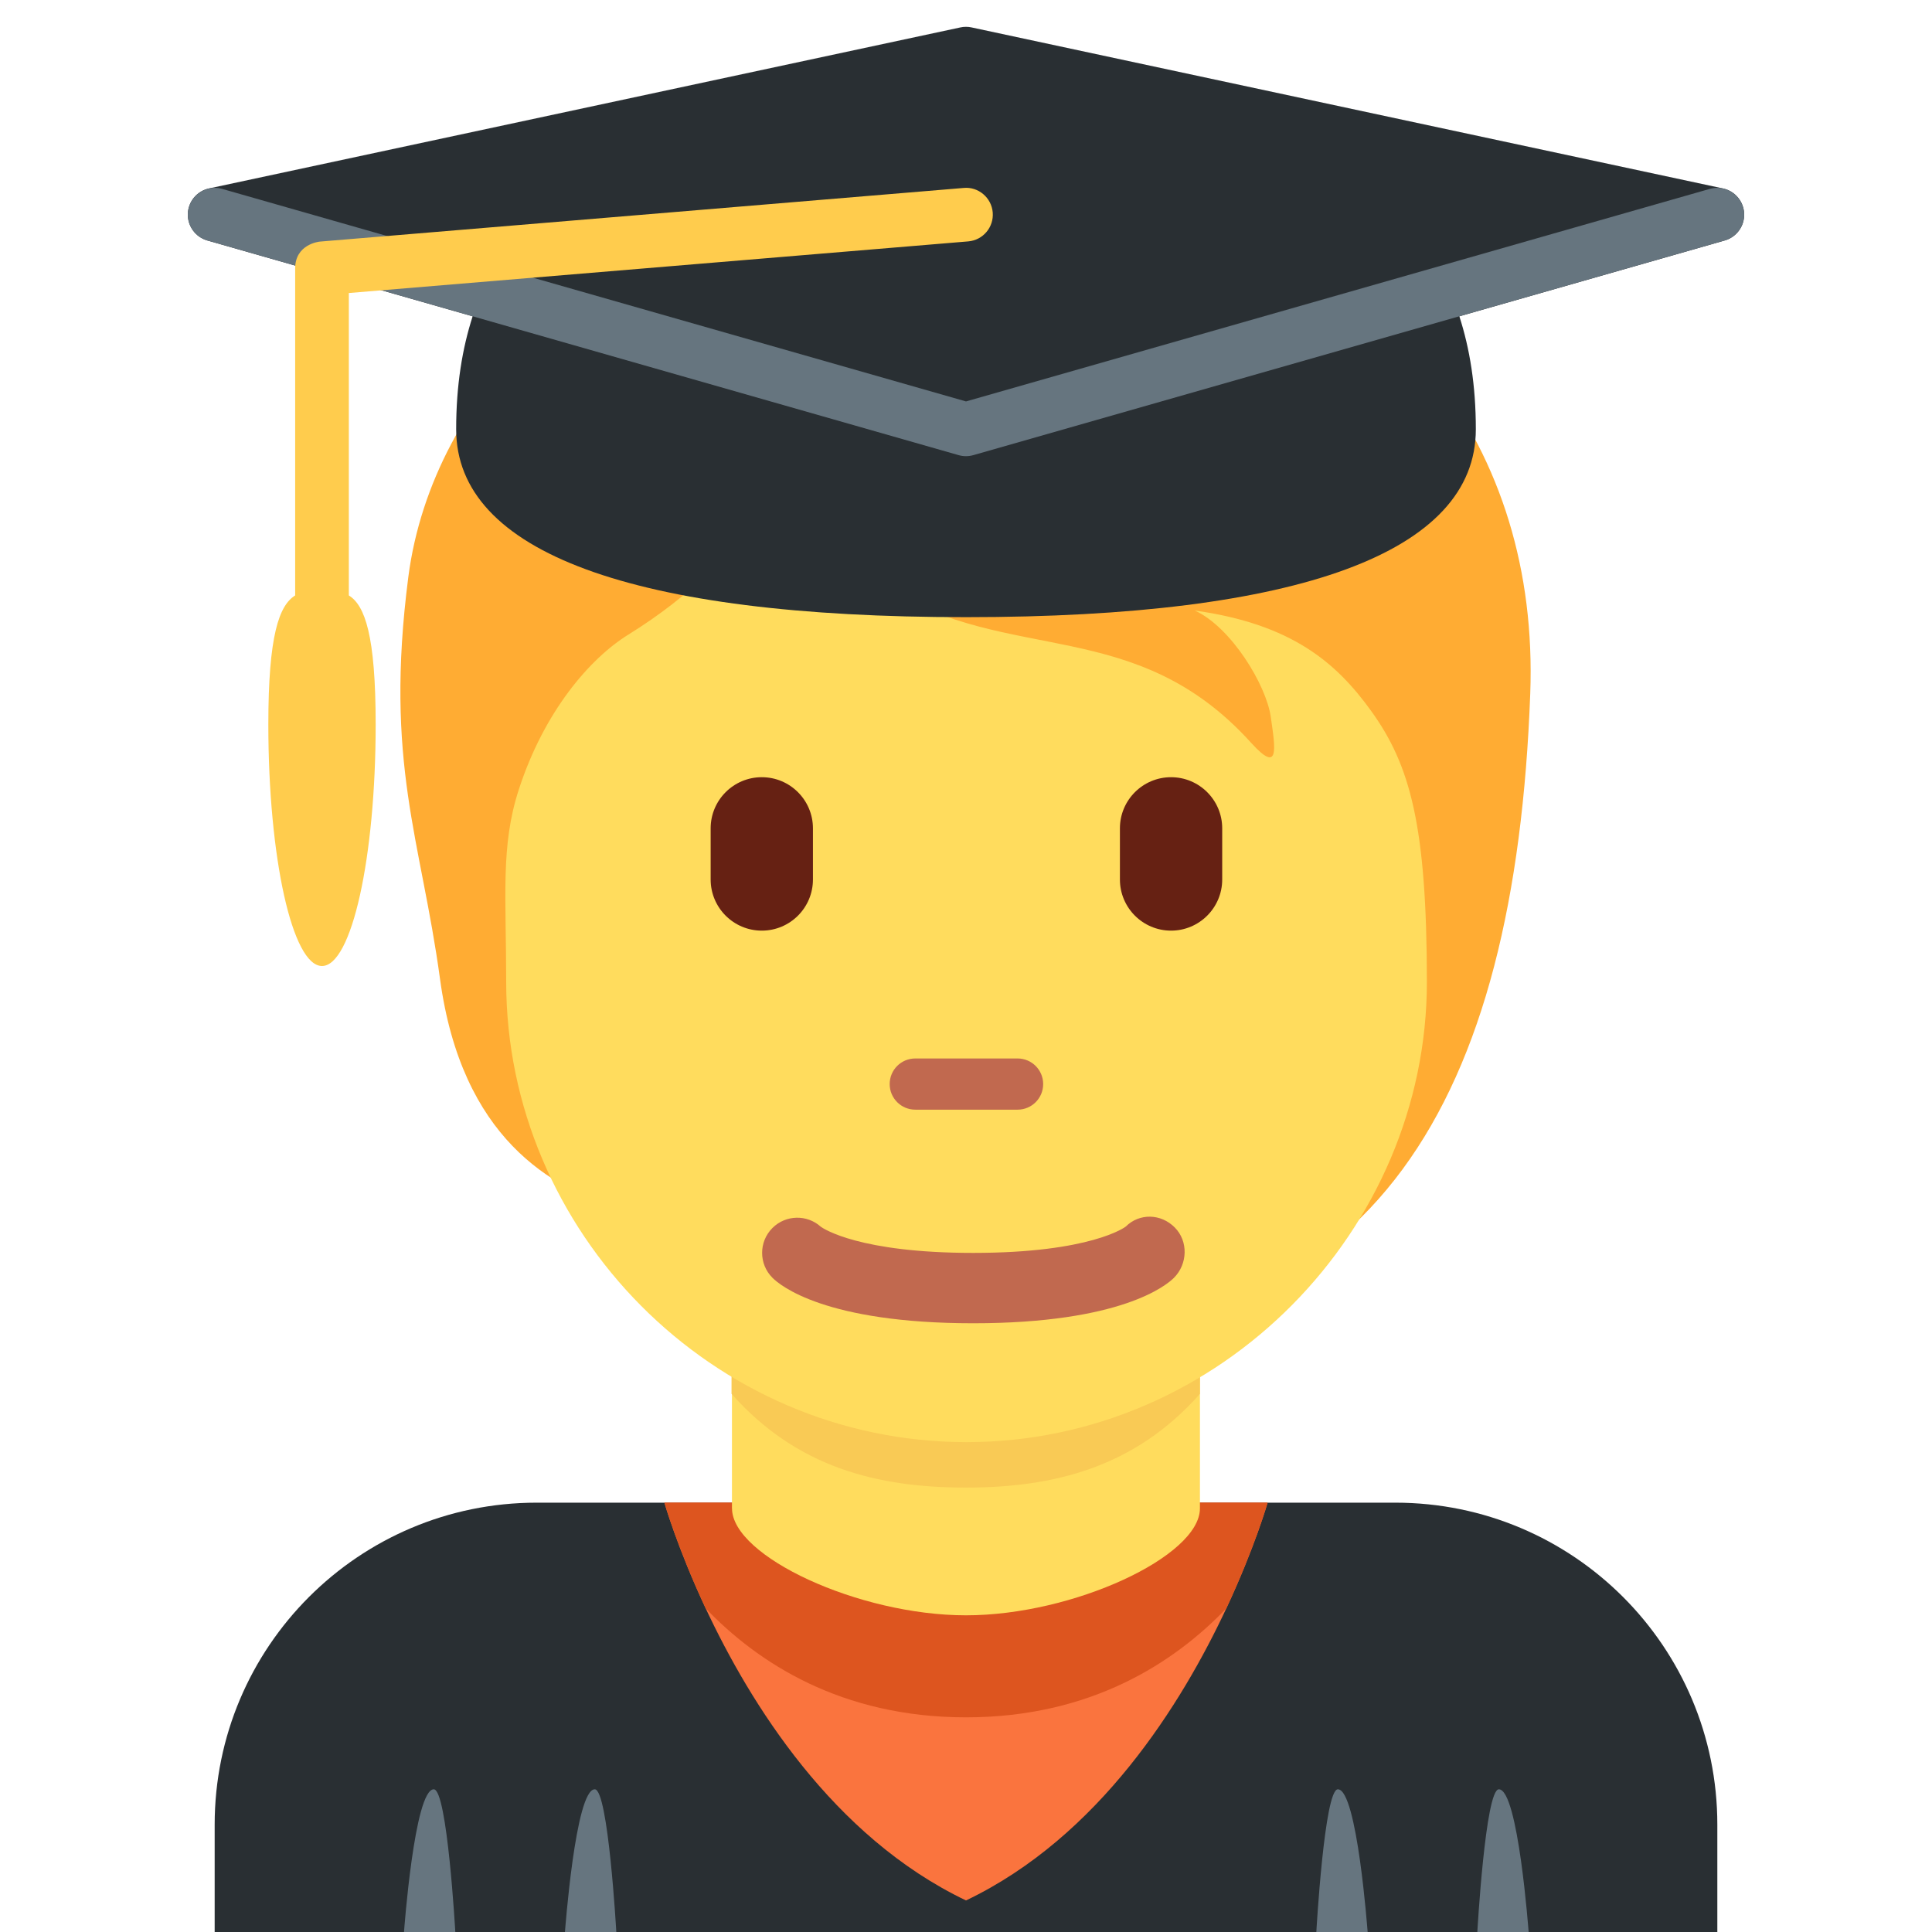 <svg xmlns="http://www.w3.org/2000/svg" viewBox="0 0 36 36"><path fill="#292f33" d="M26 28H10c-3.313.0-6 2.686-6 6v2h28v-2c0-3.314-2.685-6-6-6z"/><path fill="#66757f" d="M8.083 33.341c.251.0.401 2.659.401 2.659h-.956s.193-2.659.555-2.659m3 0c.251.0.401 2.659.401 2.659h-.957c.001.0.194-2.659.556-2.659m13.846.0c-.251.0-.401 2.659-.401 2.659h.956c-.001.0-.194-2.659-.555-2.659m3 0c-.251.0-.401 2.659-.401 2.659h.956c-.001.0-.194-2.659-.555-2.659"/><path fill="#fa743e" d="M12.38 28s.24.838.77 1.971c.827 1.766 2.366 4.254 4.85 5.441 2.485-1.187 4.024-3.675 4.85-5.441.53-1.133.77-1.971.77-1.971H12.38z"/><path fill="#dd551f" d="M18 32c2.329.0 3.882-1.02 4.85-2.029.53-1.133.77-1.971.77-1.971H12.38s.24.838.77 1.971C14.118 30.98 15.671 32 18 32z"/><path fill="#ffdc5d" d="M13.64 28.106c0 .894 2.36 1.993 4.36 1.993s4.359-1.099 4.359-1.992V24.29h-8.72v3.816z"/><path fill="#f9ca55" d="M13.632 25.973c1.216 1.374 2.724 1.746 4.364 1.746 1.639.0 3.146-.373 4.363-1.746v-3.491h-8.728v3.491z"/><path fill="#ffac33" d="M21.152 3.3c-1.925-.623-5.876-.46-7.008 1.012-2.944.057-6.083 2.932-6.536 6.443-.448 3.475.235 4.874.591 7.486.403 2.96 2.067 3.907 3.397 4.303 1.914 2.529 3.949 2.421 7.366 2.421 6.672.0 9.271-4.458 9.552-12.04.169-4.585-2.522-8.059-7.362-9.625z"/><path fill="#ffdc5d" d="M25.547 13.244c-.646-.894-1.472-1.614-3.284-1.868.68.311 1.331 1.387 1.416 1.982.085.595.17 1.076-.368.481-2.155-2.382-4.502-1.444-6.827-2.899-1.624-1.016-2.119-2.141-2.119-2.141s-.198 1.5-2.661 3.029c-.714.443-1.566 1.43-2.038 2.888-.34 1.048-.234 1.982-.234 3.578.0 4.66 3.841 8.578 8.578 8.578s8.578-3.953 8.578-8.578c-.002-2.899-.305-4.031-1.041-5.05z"/><path fill="#c1694f" d="M18.961 20.677h-1.906c-.263.0-.477-.213-.477-.477s.213-.477.477-.477h1.906c.263.0.477.213.477.477s-.213.477-.477.477z"/><path fill="#662113" d="M14.195 17.341c-.526.0-.953-.427-.953-.953v-.953c0-.526.427-.953.953-.953s.953.427.953.953v.953c0 .526-.426.953-.953.953zm7.626.0c-.526.0-.953-.427-.953-.953v-.953c0-.526.427-.953.953-.953s.953.427.953.953v.953c0 .526-.427.953-.953.953z"/><path fill="#c1694f" d="M18.134 24.657c-2.754.0-3.6-.705-3.741-.848-.256-.256-.256-.671.0-.927.248-.248.646-.255.902-.023.052.037.721.487 2.839.487 2.2.0 2.836-.485 2.842-.49.256-.255.657-.243.913.015.256.256.242.683-.014.939-.142.142-.987.847-3.741.847"/><path fill="#292f33" d="M32.104 3.511l-14-3c-.068-.015-.14-.015-.209.0l-14 3c-.224.048-.387.243-.395.472-.007.229.142.434.363.498l4.944 1.413C8.615 6.489 8.5 7.176 8.5 8c0 2.29 3.285 3.5 9.5 3.5s9.5-1.21 9.5-3.5c0-.824-.115-1.511-.307-2.106l4.945-1.413c.221-.063.37-.269.362-.498-.008-.229-.171-.424-.396-.472z"/><path fill="#66757f" d="M32.48 3.863c-.076-.265-.35-.417-.618-.344L18 7.48 4.137 3.519c-.262-.073-.542.078-.618.344-.076.265.078.542.344.618l14 4c.045.013.091.019.136.019.045.0.092-.006.137-.019l14-4c.267-.076.421-.353.344-.618z"/><path fill="#ffcc4d" d="M17.958 3.502l-12 1c-.026.002-.458.057-.458.498v6.095c-.299.186-.5.74-.5 2.405.0 2.485.448 4.5 1 4.5s1-2.015 1-4.5c0-1.665-.201-2.219-.5-2.405V5.46l11.542-.962c.274-.023.479-.264.456-.54-.023-.275-.268-.482-.54-.456z"/></svg>